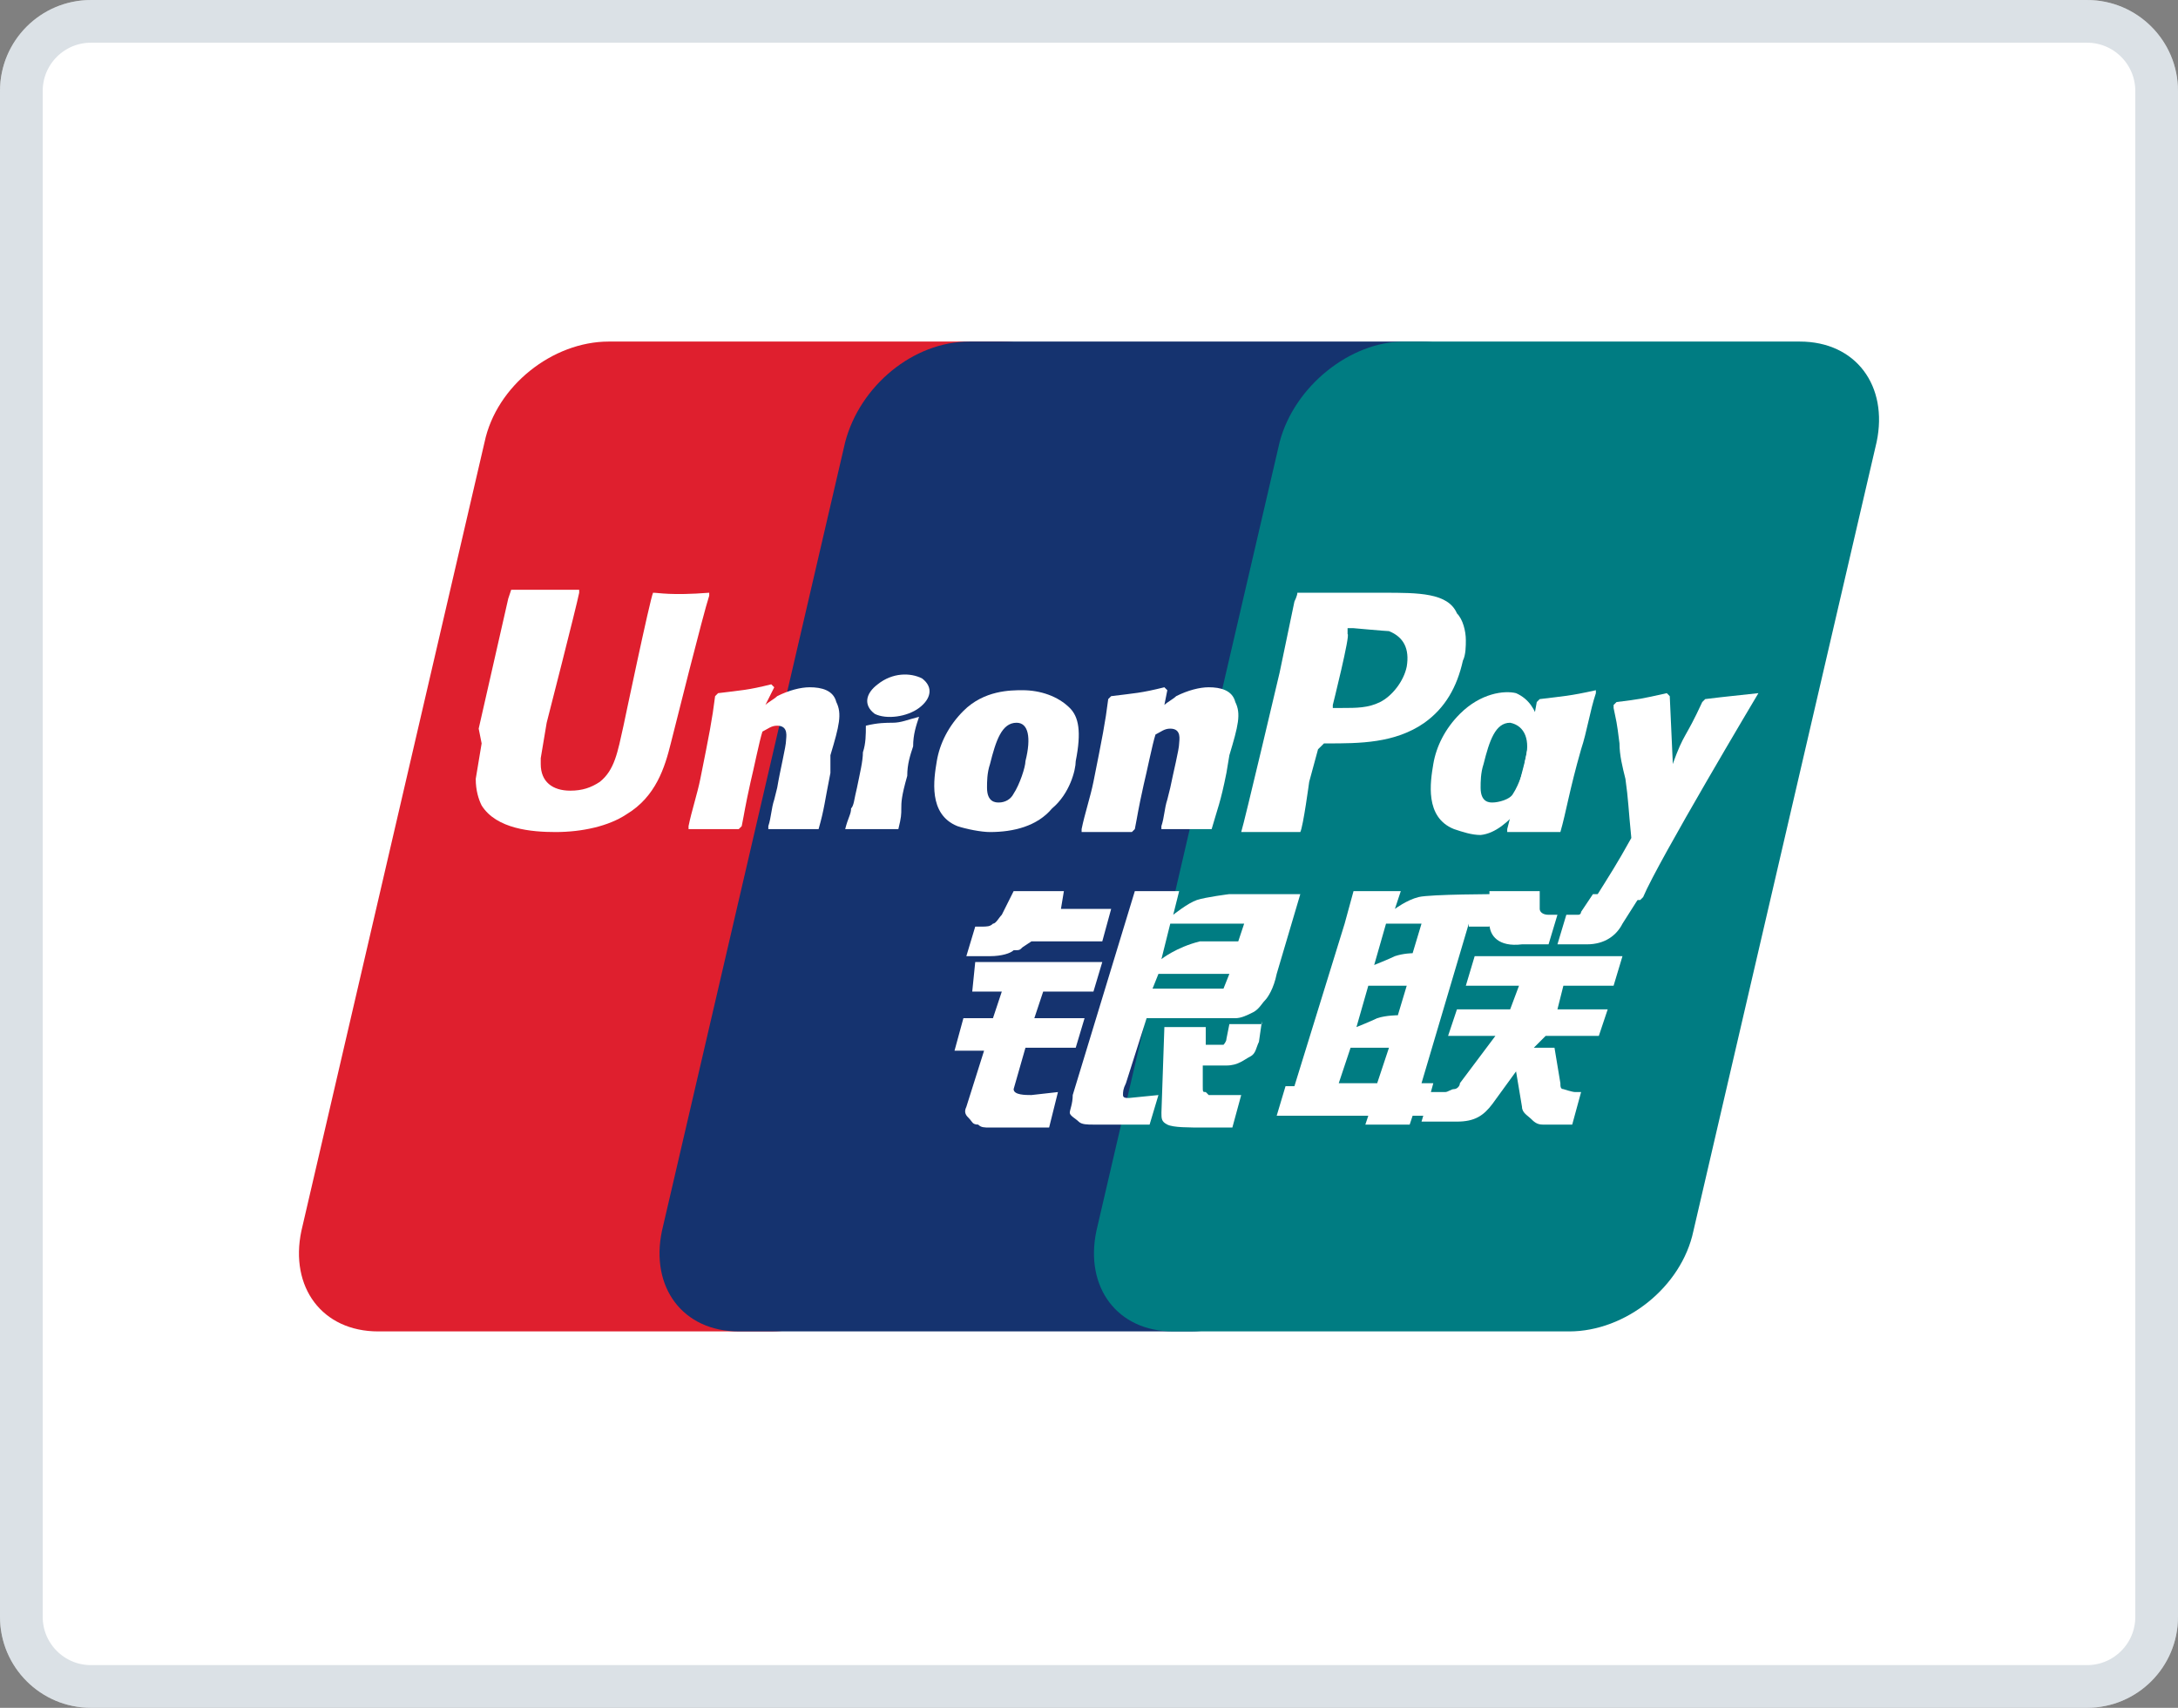 <svg width="51" height="40" viewBox="0 0 51 40" fill="none" xmlns="http://www.w3.org/2000/svg">
<rect x="0" y="0" width="51" height="40" fill="#808080" stroke="none"/>
<path d="M48.87 0H2.13C0.954 0 0 0.954 0 2.13V37.87C0 39.046 0.954 40 2.13 40H48.87C50.046 40 51 39.046 51 37.87V2.13C51 0.954 50.046 0 48.87 0Z" fill="white"/>
<path d="M48.87 0.5H2.13C1.23 0.5 0.5 1.23 0.5 2.13V37.87C0.5 38.77 1.23 39.5 2.13 39.5H48.87C49.77 39.5 50.5 38.77 50.5 37.87V2.13C50.5 1.23 49.77 0.5 48.87 0.5Z" stroke="#9DADBC" stroke-opacity="0.36" stroke-miterlimit="10"/>
<path d="M14.254 8H23.458C24.773 8 25.535 9.038 25.258 10.353L20.967 28.831C20.69 30.146 19.375 31.184 18.06 31.184H8.856C7.541 31.184 6.78 30.146 7.057 28.831L11.347 10.353C11.624 9.038 12.939 8 14.254 8Z" fill="#DF1F2E"/>
<path d="M22.697 8H33.286C34.601 8 33.978 9.038 33.701 10.353L29.41 28.831C29.133 30.146 29.203 31.184 27.888 31.184H17.299C15.984 31.184 15.223 30.146 15.5 28.831L19.791 10.353C20.137 9.038 21.382 8 22.697 8Z" fill="#15336F"/>
<path d="M32.87 8H42.144C43.459 8 44.22 9.038 43.943 10.353L39.653 28.831C39.376 30.146 38.061 31.184 36.746 31.184H27.472C26.157 31.184 25.396 30.146 25.673 28.831L29.964 10.353C30.31 9.038 31.625 8 32.87 8Z" fill="#007C82"/>
<path fill-rule="evenodd" clip-rule="evenodd" d="M31.348 25.371H32.248L32.524 24.54H31.625L31.348 25.371ZM32.04 23.087L31.763 24.056C31.763 24.056 32.109 23.917 32.248 23.848C32.455 23.779 32.732 23.779 32.732 23.779L32.94 23.087H32.04ZM32.455 21.634L32.178 22.602C32.178 22.602 32.524 22.464 32.663 22.395C32.87 22.326 33.078 22.326 33.078 22.326L33.286 21.634H32.455V21.634ZM34.393 21.634L33.286 25.371H33.562L33.355 26.132H33.078L33.009 26.34H31.971L32.04 26.132H29.895L30.102 25.44H30.31L31.486 21.634L31.694 20.872H32.801L32.663 21.288C32.663 21.288 32.94 21.08 33.217 21.011C33.493 20.942 35.085 20.942 35.085 20.942L34.877 21.703H34.393V21.634Z" fill="white"/>
<path d="M34.877 20.872H36.054V21.288C36.054 21.357 36.123 21.426 36.261 21.426H36.469L36.261 22.118H35.639C35.085 22.187 34.877 21.91 34.877 21.634V20.872Z" fill="white"/>
<path d="M35.016 24.263H33.908L34.116 23.641H35.362L35.569 23.087H34.324L34.531 22.395H37.992L37.784 23.087H36.608L36.469 23.641H37.646L37.438 24.263H36.192L35.916 24.54H36.4L36.538 25.371C36.538 25.44 36.538 25.509 36.608 25.509C36.608 25.509 36.815 25.578 36.884 25.578H37.023L36.815 26.34H36.4C36.331 26.34 36.261 26.34 36.123 26.34C35.985 26.34 35.916 26.27 35.846 26.201C35.777 26.132 35.639 26.063 35.639 25.924L35.5 25.094L34.947 25.855C34.739 26.132 34.531 26.27 34.116 26.27H33.286L33.493 25.578H33.839C33.908 25.578 33.978 25.509 34.047 25.509C34.116 25.509 34.185 25.44 34.185 25.371L35.016 24.263Z" fill="white"/>
<path d="M22.836 22.533H25.811L25.604 23.225H24.427L24.22 23.848H25.396L25.189 24.54H24.012L23.735 25.509C23.735 25.648 24.012 25.648 24.151 25.648L24.773 25.578L24.566 26.409H23.182C23.043 26.409 22.974 26.409 22.905 26.34C22.766 26.34 22.766 26.27 22.697 26.201C22.628 26.132 22.559 26.063 22.628 25.924L23.043 24.609H22.351L22.559 23.848H23.251L23.458 23.225H22.766L22.836 22.533Z" fill="white"/>
<path d="M24.843 21.288H26.019L25.811 22.049H24.151L23.943 22.187C23.874 22.256 23.874 22.256 23.735 22.256C23.666 22.326 23.458 22.395 23.182 22.395H22.628L22.836 21.703H22.974C23.112 21.703 23.182 21.703 23.251 21.634C23.32 21.634 23.389 21.495 23.458 21.426L23.735 20.872H24.912L24.843 21.288Z" fill="white"/>
<path fill-rule="evenodd" clip-rule="evenodd" d="M27.196 22.464C27.196 22.464 27.542 22.187 28.095 22.049C28.234 22.049 28.995 22.049 28.995 22.049L29.133 21.634H27.403L27.196 22.464ZM28.787 22.81H27.126L26.988 23.156H28.441C28.649 23.156 28.649 23.156 28.649 23.156L28.787 22.81ZM26.573 20.872H27.611L27.472 21.426C27.472 21.426 27.818 21.149 28.026 21.08C28.234 21.011 28.787 20.942 28.787 20.942H30.448L29.895 22.81C29.825 23.156 29.687 23.364 29.618 23.433C29.549 23.502 29.479 23.641 29.341 23.71C29.203 23.779 29.064 23.848 28.926 23.848C28.787 23.848 28.649 23.848 28.441 23.848H26.849L26.365 25.371C26.296 25.509 26.296 25.578 26.296 25.648C26.296 25.717 26.365 25.717 26.434 25.717L27.126 25.648L26.919 26.34H26.157C25.881 26.34 25.742 26.34 25.604 26.34C25.465 26.34 25.327 26.34 25.258 26.27C25.189 26.201 25.05 26.132 25.05 26.063C25.05 25.994 25.119 25.855 25.119 25.648L26.573 20.872Z" fill="white"/>
<path d="M29.549 23.917L29.479 24.402C29.41 24.54 29.41 24.679 29.272 24.748C29.133 24.817 28.995 24.956 28.718 24.956H28.164V25.44C28.164 25.578 28.164 25.578 28.234 25.578L28.303 25.648H28.511H29.064L28.857 26.409H28.234C27.818 26.409 27.472 26.409 27.334 26.34C27.196 26.27 27.196 26.201 27.196 26.063L27.265 24.056H28.234V24.471H28.441C28.511 24.471 28.58 24.471 28.649 24.471C28.649 24.471 28.718 24.402 28.718 24.333L28.787 23.987H29.549V23.917Z" fill="white"/>
<path d="M15.292 13.883C15.223 14.021 14.6 16.997 14.6 16.997C14.462 17.62 14.392 18.035 14.046 18.312C13.839 18.45 13.631 18.519 13.354 18.519C12.939 18.519 12.662 18.312 12.662 17.896V17.758L12.801 16.928C12.801 16.928 13.493 14.229 13.562 13.883C13.562 13.883 13.562 13.883 13.562 13.813C12.247 13.813 12.039 13.813 11.97 13.813L11.901 14.021L11.209 17.066L11.278 17.412L11.14 18.242C11.14 18.519 11.209 18.727 11.278 18.865C11.624 19.419 12.455 19.488 13.008 19.488C13.631 19.488 14.254 19.35 14.669 19.073C15.361 18.658 15.569 17.966 15.707 17.412L15.777 17.135C15.777 17.135 16.469 14.367 16.607 13.952C16.607 13.952 16.607 13.952 16.607 13.883C15.707 13.952 15.431 13.883 15.292 13.883Z" fill="white"/>
<path d="M19.168 19.419C18.683 19.419 18.545 19.419 17.991 19.419V19.35C18.06 19.142 18.06 18.935 18.13 18.727L18.199 18.45C18.268 18.035 18.406 17.481 18.406 17.343C18.406 17.274 18.476 16.997 18.199 16.997C18.06 16.997 17.991 17.066 17.853 17.135C17.784 17.343 17.645 18.035 17.576 18.312C17.438 18.935 17.438 19.004 17.368 19.35L17.299 19.419C16.815 19.419 16.676 19.419 16.123 19.419V19.35C16.192 19.004 16.33 18.588 16.399 18.242C16.607 17.204 16.676 16.858 16.745 16.305L16.815 16.235C17.368 16.166 17.507 16.166 18.06 16.028L18.13 16.097L17.922 16.512C17.991 16.443 18.13 16.374 18.199 16.305C18.476 16.166 18.752 16.097 18.96 16.097C19.237 16.097 19.514 16.166 19.583 16.443C19.721 16.72 19.652 16.997 19.445 17.689V18.104C19.306 18.796 19.306 18.935 19.168 19.419Z" fill="white"/>
<path d="M21.036 19.419C20.759 19.419 20.552 19.419 20.413 19.419C20.206 19.419 20.067 19.419 19.791 19.419C19.86 19.142 19.929 19.073 19.929 18.935C19.998 18.865 19.998 18.727 20.067 18.45C20.137 18.104 20.206 17.827 20.206 17.62C20.275 17.412 20.275 17.204 20.275 16.997C20.552 16.928 20.759 16.928 20.898 16.928C21.105 16.928 21.244 16.858 21.521 16.789C21.451 16.997 21.382 17.204 21.382 17.481C21.313 17.689 21.244 17.896 21.244 18.173C21.105 18.658 21.105 18.796 21.105 18.935C21.105 19.073 21.105 19.142 21.036 19.419Z" fill="white"/>
<path d="M24.012 17.827C24.012 17.966 23.874 18.381 23.735 18.589C23.666 18.727 23.528 18.796 23.389 18.796C23.32 18.796 23.112 18.796 23.112 18.45C23.112 18.312 23.112 18.104 23.182 17.896C23.32 17.343 23.458 16.928 23.804 16.928C24.081 16.928 24.151 17.274 24.012 17.827ZM25.189 17.827C25.327 17.135 25.258 16.789 25.05 16.582C24.773 16.305 24.358 16.166 23.943 16.166C23.666 16.166 23.043 16.166 22.559 16.651C22.213 16.997 22.005 17.412 21.936 17.827C21.867 18.242 21.728 19.073 22.42 19.35C22.628 19.419 22.974 19.488 23.182 19.488C23.735 19.488 24.289 19.35 24.635 18.935C25.05 18.589 25.189 18.035 25.189 17.827Z" fill="white"/>
<path d="M36.538 19.488C35.985 19.488 35.846 19.488 35.293 19.488V19.419C35.431 18.865 35.569 18.381 35.708 17.827C35.846 17.135 35.916 16.858 35.985 16.443L36.054 16.374C36.608 16.305 36.746 16.305 37.369 16.166V16.235C37.23 16.651 37.161 17.135 37.023 17.55C36.746 18.519 36.677 19.004 36.538 19.488Z" fill="white"/>
<path d="M35.708 17.827C35.708 17.966 35.569 18.381 35.431 18.588C35.362 18.727 35.085 18.796 34.947 18.796C34.877 18.796 34.67 18.796 34.67 18.45C34.67 18.312 34.67 18.104 34.739 17.896C34.877 17.343 35.016 16.928 35.362 16.928C35.708 16.997 35.846 17.343 35.708 17.827ZM36.815 17.896C36.954 17.204 36.331 17.827 36.192 17.62C36.054 17.274 36.123 16.512 35.5 16.235C35.223 16.166 34.67 16.235 34.185 16.72C33.839 17.066 33.632 17.481 33.562 17.896C33.493 18.312 33.355 19.142 34.047 19.419C34.255 19.488 34.462 19.557 34.67 19.557C35.362 19.488 35.916 18.45 36.331 17.966C36.746 17.62 36.815 18.104 36.815 17.896Z" fill="white"/>
<path d="M28.372 19.419C27.888 19.419 27.749 19.419 27.195 19.419V19.35C27.265 19.142 27.265 18.935 27.334 18.727L27.403 18.45C27.472 18.104 27.611 17.55 27.611 17.412C27.611 17.343 27.68 17.066 27.403 17.066C27.265 17.066 27.195 17.135 27.057 17.204C26.988 17.412 26.849 18.104 26.78 18.381C26.642 19.004 26.642 19.073 26.573 19.419L26.503 19.488C26.019 19.488 25.881 19.488 25.327 19.488V19.419C25.396 19.073 25.535 18.658 25.604 18.312C25.811 17.274 25.881 16.928 25.95 16.374L26.019 16.305C26.573 16.235 26.711 16.235 27.265 16.097L27.334 16.166L27.265 16.512C27.334 16.443 27.472 16.374 27.542 16.305C27.818 16.166 28.095 16.097 28.303 16.097C28.58 16.097 28.857 16.166 28.926 16.443C29.064 16.72 28.995 16.997 28.787 17.689L28.718 18.104C28.58 18.796 28.51 18.935 28.372 19.419Z" fill="white"/>
<path d="M32.386 13.883H31.971C30.933 13.883 30.587 13.883 30.379 13.883C30.379 13.952 30.31 14.09 30.31 14.09L29.964 15.751C29.964 15.751 29.133 19.281 29.064 19.488C29.964 19.488 30.31 19.488 30.448 19.488C30.517 19.35 30.656 18.312 30.656 18.312L30.863 17.55C30.863 17.55 30.933 17.481 31.002 17.412H31.071C31.832 17.412 32.663 17.412 33.355 16.928C33.839 16.582 34.116 16.097 34.255 15.474C34.324 15.336 34.324 15.128 34.324 14.99C34.324 14.782 34.255 14.505 34.116 14.367C33.908 13.883 33.217 13.883 32.386 13.883ZM32.94 15.613C32.87 15.959 32.594 16.305 32.317 16.443C32.04 16.582 31.763 16.582 31.417 16.582H31.209V16.512C31.209 16.512 31.625 14.851 31.555 14.851V14.782V14.713H31.694C31.694 14.713 32.455 14.782 32.524 14.782C32.87 14.921 33.009 15.197 32.94 15.613Z" fill="white"/>
<path d="M41.175 16.235C40.552 16.305 40.483 16.305 39.929 16.374L39.86 16.443C39.445 17.343 39.445 17.135 39.168 17.896V17.827L39.099 16.305L39.03 16.235C38.407 16.374 38.407 16.374 37.853 16.443L37.784 16.512V16.582C37.853 16.928 37.853 16.858 37.922 17.412C37.922 17.689 37.992 17.966 38.061 18.242C38.13 18.727 38.13 18.935 38.199 19.627C37.853 20.25 37.715 20.457 37.369 21.011V21.08C37.922 21.08 38.061 21.08 38.407 21.08L38.476 21.011C38.822 20.18 41.175 16.235 41.175 16.235Z" fill="white"/>
<path d="M21.521 16.581C21.797 16.374 21.867 16.097 21.59 15.889C21.313 15.751 20.898 15.751 20.552 16.028C20.275 16.235 20.206 16.512 20.483 16.72C20.759 16.858 21.244 16.789 21.521 16.581Z" fill="white"/>
<path d="M38.476 20.872L37.992 21.634C37.853 21.91 37.577 22.118 37.161 22.118H36.469L36.677 21.426H36.815C36.884 21.426 36.954 21.426 36.954 21.426C37.023 21.426 37.023 21.357 37.023 21.357L37.3 20.942H38.476V20.872Z" fill="white"/>
</svg>
